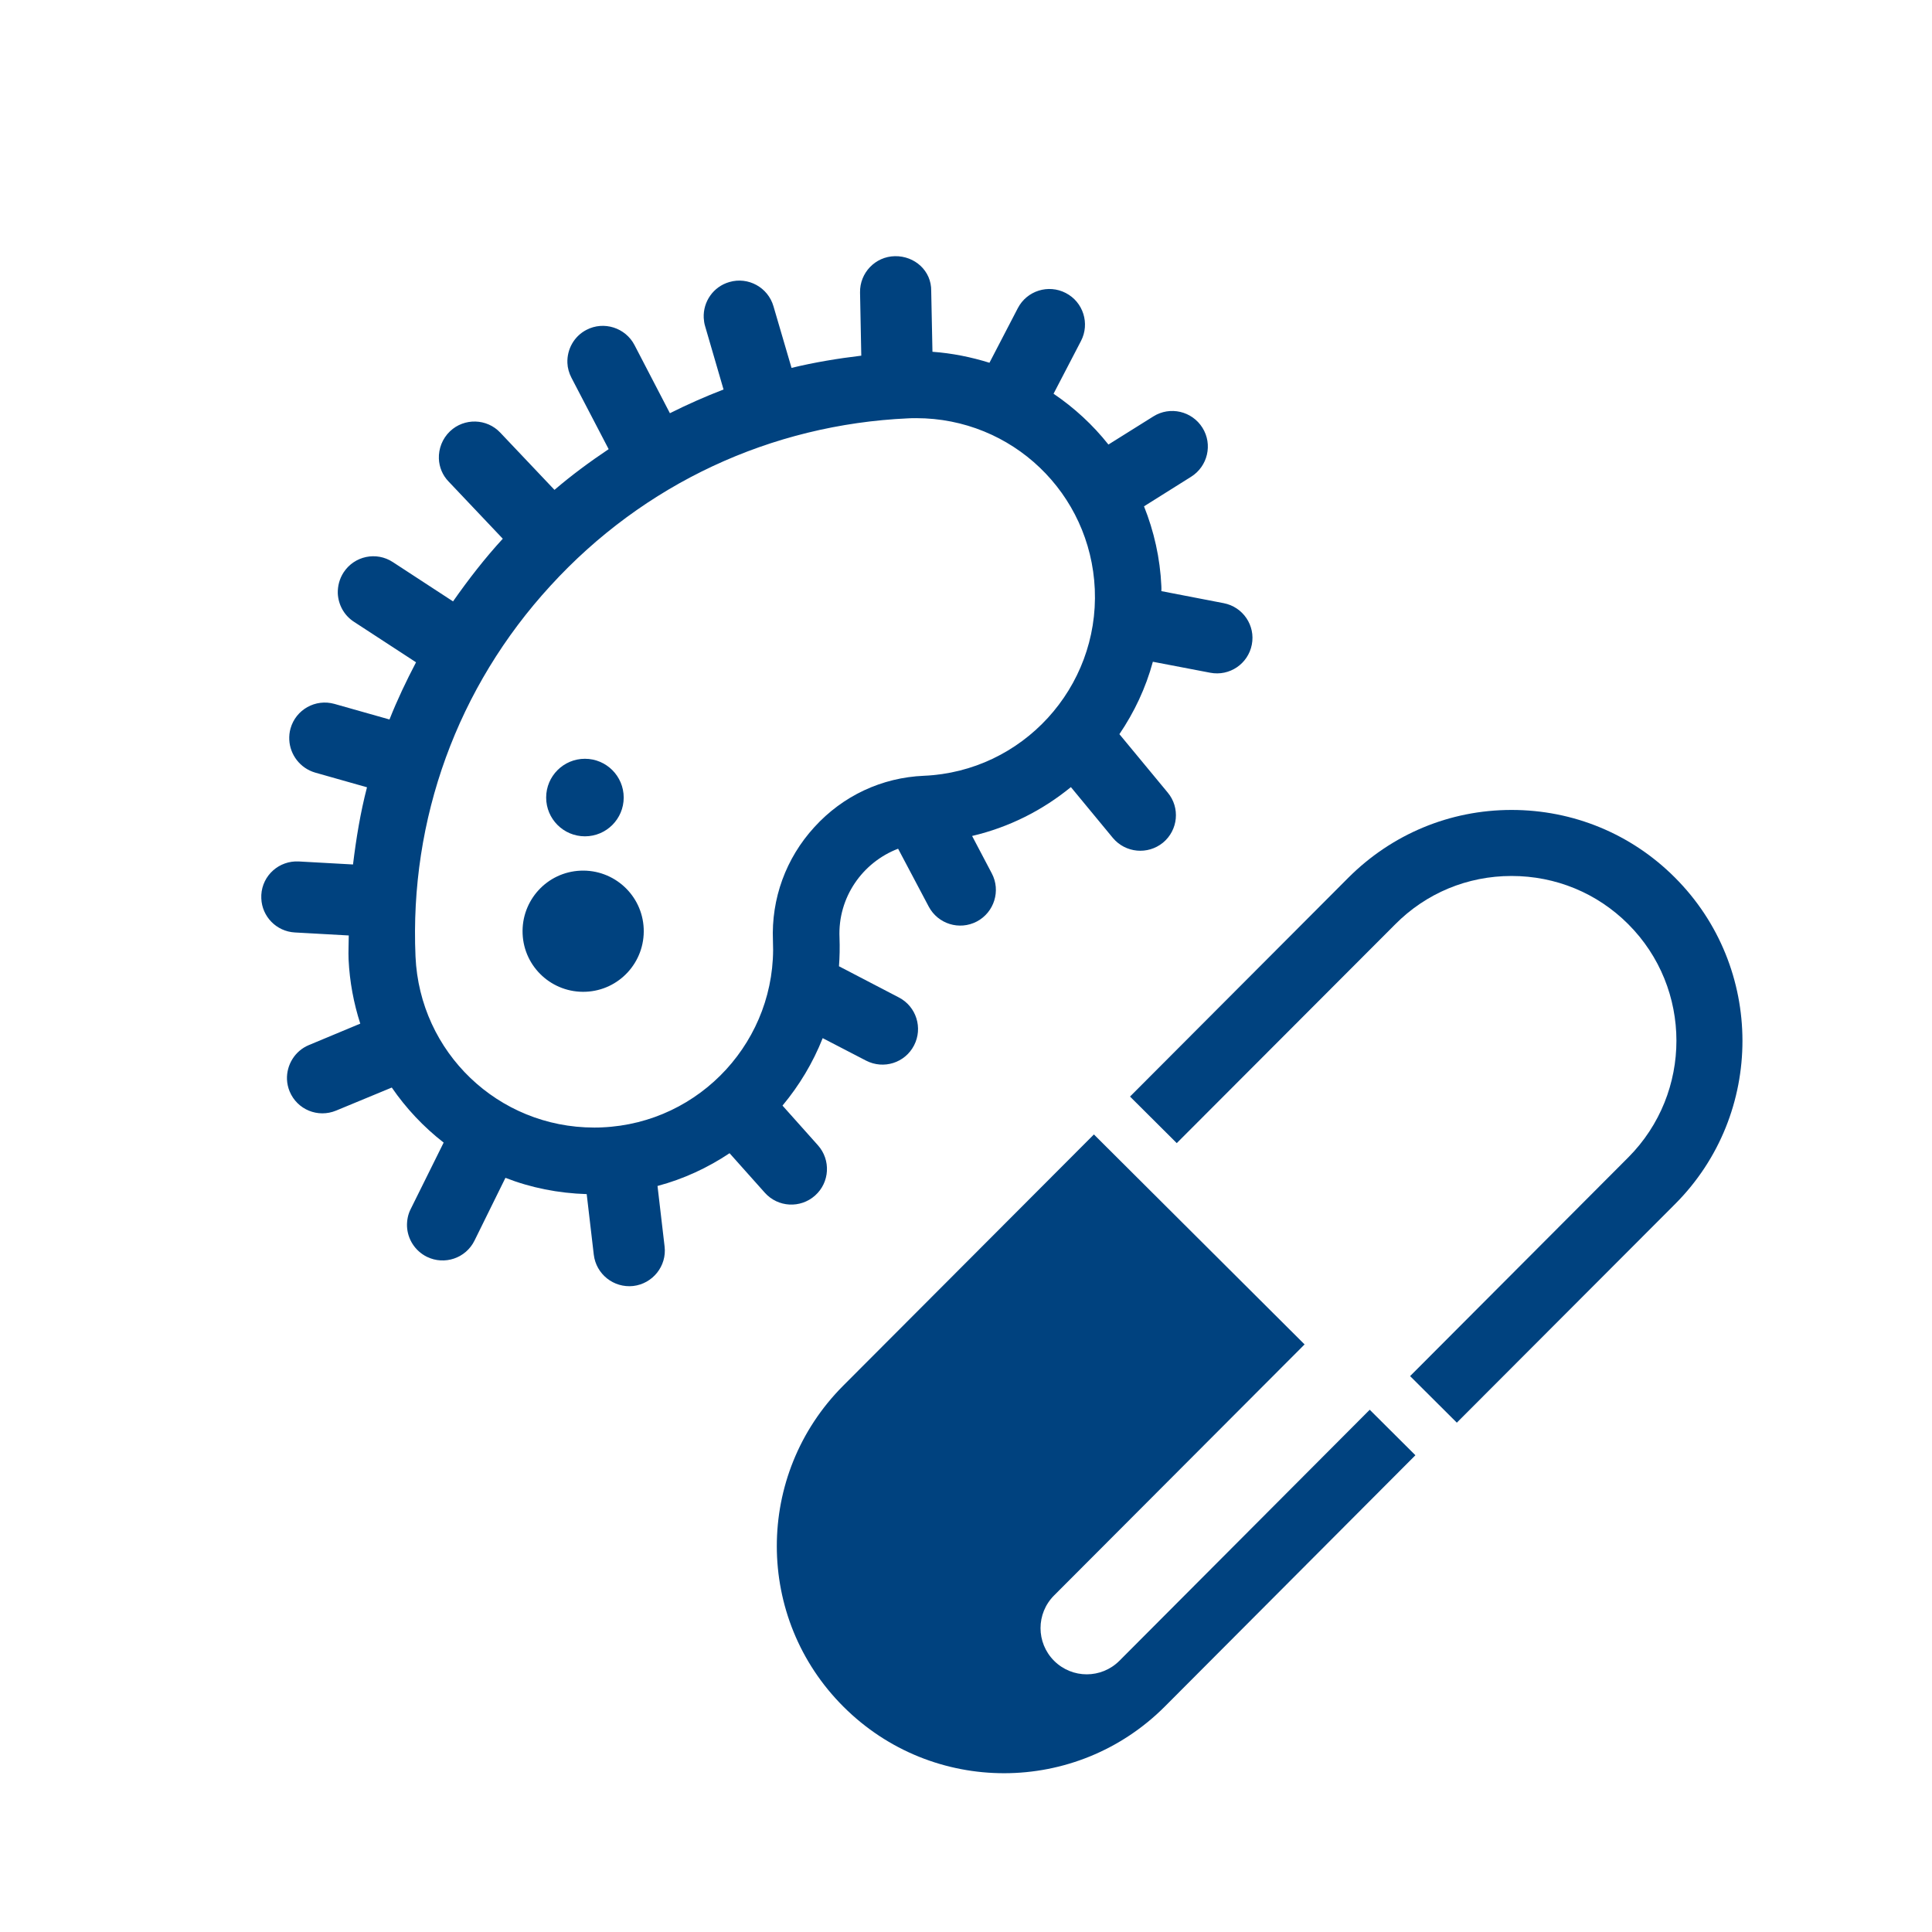 <?xml version="1.0" encoding="utf-8"?>
<!-- Generator: Adobe Illustrator 24.3.0, SVG Export Plug-In . SVG Version: 6.00 Build 0)  -->
<svg version="1.1" id="PICTOGRAMMES" xmlns="http://www.w3.org/2000/svg" xmlns:xlink="http://www.w3.org/1999/xlink" x="0px"
	 y="0px" viewBox="0 0 109.13 109.13" style="enable-background:new 0 0 109.13 109.13;" xml:space="preserve">
<style type="text/css">
	.st0{fill:#00427F;}
	.st1{fill:#FFFFFF;}
	.st2{fill:none;}
</style>
<circle class="st2" cx="54.56" cy="54.56" r="53.13"/>
<g>
	<g>
		<path class="st0" d="M63.83,61.94l12.33-12.36c2.46-2.46,5.73-3.83,9.22-3.83c3.48,0,6.76,1.35,9.22,3.81
			c5.09,5.08,5.1,13.36,0.02,18.45L82.29,80.36l-2.64-2.63l12.33-12.36c3.62-3.64,3.62-9.54-0.01-13.17
			c-1.76-1.76-4.1-2.72-6.59-2.72s-4.83,0.97-6.58,2.74L66.47,64.57L63.83,61.94z"/>
		<g>
			<path class="st0" d="M65.8,96.39L79.95,82.2l-2.58-2.57L63.23,93.81c-1.02,1.02-2.67,1.02-3.69,0c-1.02-1.02-1.02-2.67,0-3.69
				l14.15-14.18L61.79,64.08L47.63,78.27c-5.01,5.02-5,13.14,0.02,18.14C52.67,101.42,60.79,101.41,65.8,96.39z"/>
		</g>
	</g>
	<g>
		<path class="st0" d="M33.09,56.02c-1.89,0.08-3.49-1.38-3.57-3.27c-0.08-1.89,1.38-3.49,3.27-3.57c1.89-0.08,3.49,1.38,3.57,3.27
			C36.44,54.34,34.98,55.94,33.09,56.02z"/>
		<circle class="st0" cx="33.04" cy="45.05" r="2.19"/>
		<g>
			<path class="st0" d="M69.12,34.07l-3.52-0.68c0-0.09,0.01-0.18,0-0.28c-0.07-1.59-0.42-3.11-0.98-4.51l2.66-1.67
				c0.94-0.59,1.23-1.83,0.64-2.77c-0.59-0.94-1.83-1.23-2.77-0.64l-2.54,1.59c-0.88-1.11-1.92-2.07-3.1-2.87l1.55-2.98
				c0.51-0.98,0.13-2.2-0.86-2.71c-0.98-0.51-2.2-0.13-2.71,0.86l-1.6,3.08c-1.03-0.32-2.11-0.54-3.22-0.62l-0.07-3.43
				c0.02-1.15-0.94-1.99-2.05-1.97c-1.11,0.02-1.99,0.94-1.97,2.05l0.07,3.57c-1.34,0.16-2.66,0.38-3.94,0.69l-1.02-3.48
				c-0.31-1.07-1.43-1.68-2.49-1.37c-0.91,0.26-1.49,1.11-1.45,2.02c0.01,0.16,0.03,0.32,0.08,0.48l1.04,3.57
				c-1.04,0.4-2.05,0.85-3.03,1.34l-2-3.85c-0.51-0.98-1.73-1.37-2.71-0.86c-0.72,0.37-1.11,1.12-1.08,1.87
				c0.01,0.28,0.09,0.57,0.23,0.84l2.1,4.03c-1.06,0.71-2.09,1.47-3.06,2.3l-3.06-3.23c-0.76-0.81-2.04-0.84-2.84-0.08
				c-0.44,0.42-0.65,0.99-0.63,1.55c0.02,0.47,0.2,0.93,0.55,1.29l3.06,3.23c-1.02,1.11-1.94,2.3-2.81,3.54l-3.4-2.22
				c-0.93-0.61-2.17-0.35-2.78,0.58c-0.24,0.37-0.34,0.78-0.33,1.19c0.03,0.62,0.34,1.23,0.91,1.6l3.51,2.29
				c-0.55,1.05-1.06,2.12-1.5,3.23l-3.11-0.88c-1.07-0.3-2.18,0.32-2.48,1.39c-0.06,0.21-0.08,0.43-0.07,0.64
				c0.04,0.84,0.61,1.6,1.46,1.85l2.93,0.83c-0.37,1.42-0.61,2.88-0.79,4.36l-3.06-0.17c-1.11-0.06-2.06,0.78-2.12,1.89
				c0,0.07,0,0.14,0,0.2c0.04,1.02,0.85,1.86,1.89,1.92l3.05,0.17c0,0.45-0.03,0.9-0.01,1.36c0.06,1.26,0.29,2.47,0.66,3.62
				l-2.9,1.21c-0.8,0.33-1.27,1.13-1.24,1.94c0.01,0.23,0.06,0.46,0.15,0.68c0.43,1.03,1.6,1.51,2.63,1.08l3.14-1.3
				c0.81,1.18,1.8,2.23,2.93,3.11l-1.86,3.75c-0.16,0.31-0.22,0.65-0.21,0.98c0.03,0.71,0.44,1.38,1.12,1.72
				c1,0.49,2.2,0.08,2.69-0.91l1.75-3.55c1.43,0.56,2.98,0.87,4.59,0.92l0.4,3.42c0.13,1.1,1.12,1.89,2.23,1.77
				c1.1-0.13,1.9-1.13,1.77-2.23l-0.4-3.42c1.47-0.39,2.84-1.03,4.07-1.85l1.99,2.23c0.74,0.83,2.01,0.9,2.84,0.16
				c0.83-0.74,0.9-2.01,0.16-2.84l-2-2.24c0.95-1.14,1.72-2.42,2.27-3.81l2.45,1.27c0.99,0.51,2.2,0.13,2.71-0.86
				c0.51-0.98,0.13-2.2-0.86-2.71l-3.38-1.76c0.04-0.53,0.05-1.07,0.03-1.62c-0.1-2.27,1.3-4.25,3.31-5.02l1.73,3.27
				c0.52,0.98,1.73,1.36,2.72,0.84c0.98-0.52,1.36-1.74,0.84-2.72l-1.11-2.11c2.09-0.49,3.98-1.45,5.58-2.76l2.37,2.87
				c0.71,0.85,1.97,0.97,2.83,0.27c0.86-0.71,0.98-1.98,0.27-2.83l-2.73-3.3c0.84-1.24,1.49-2.61,1.89-4.09l3.24,0.62
				c1.09,0.21,2.14-0.5,2.35-1.59C70.92,35.33,70.21,34.28,69.12,34.07z M52.19,43.82c-2.38,0.1-4.58,1.13-6.19,2.9
				c-1.61,1.76-2.44,4.04-2.34,6.42c0.25,5.57-4.08,10.3-9.65,10.54c-0.15,0.01-0.3,0.01-0.45,0.01c-5.42,0-9.85-4.24-10.09-9.66
				c-0.34-7.76,2.36-15.21,7.63-20.95c5.26-5.75,12.44-9.1,20.2-9.45c0.15-0.01,0.3-0.01,0.45-0.01c5.42,0,9.85,4.24,10.09,9.66
				C62.08,38.85,57.75,43.58,52.19,43.82z"/>
		</g>
	</g>
</g>
</svg>
